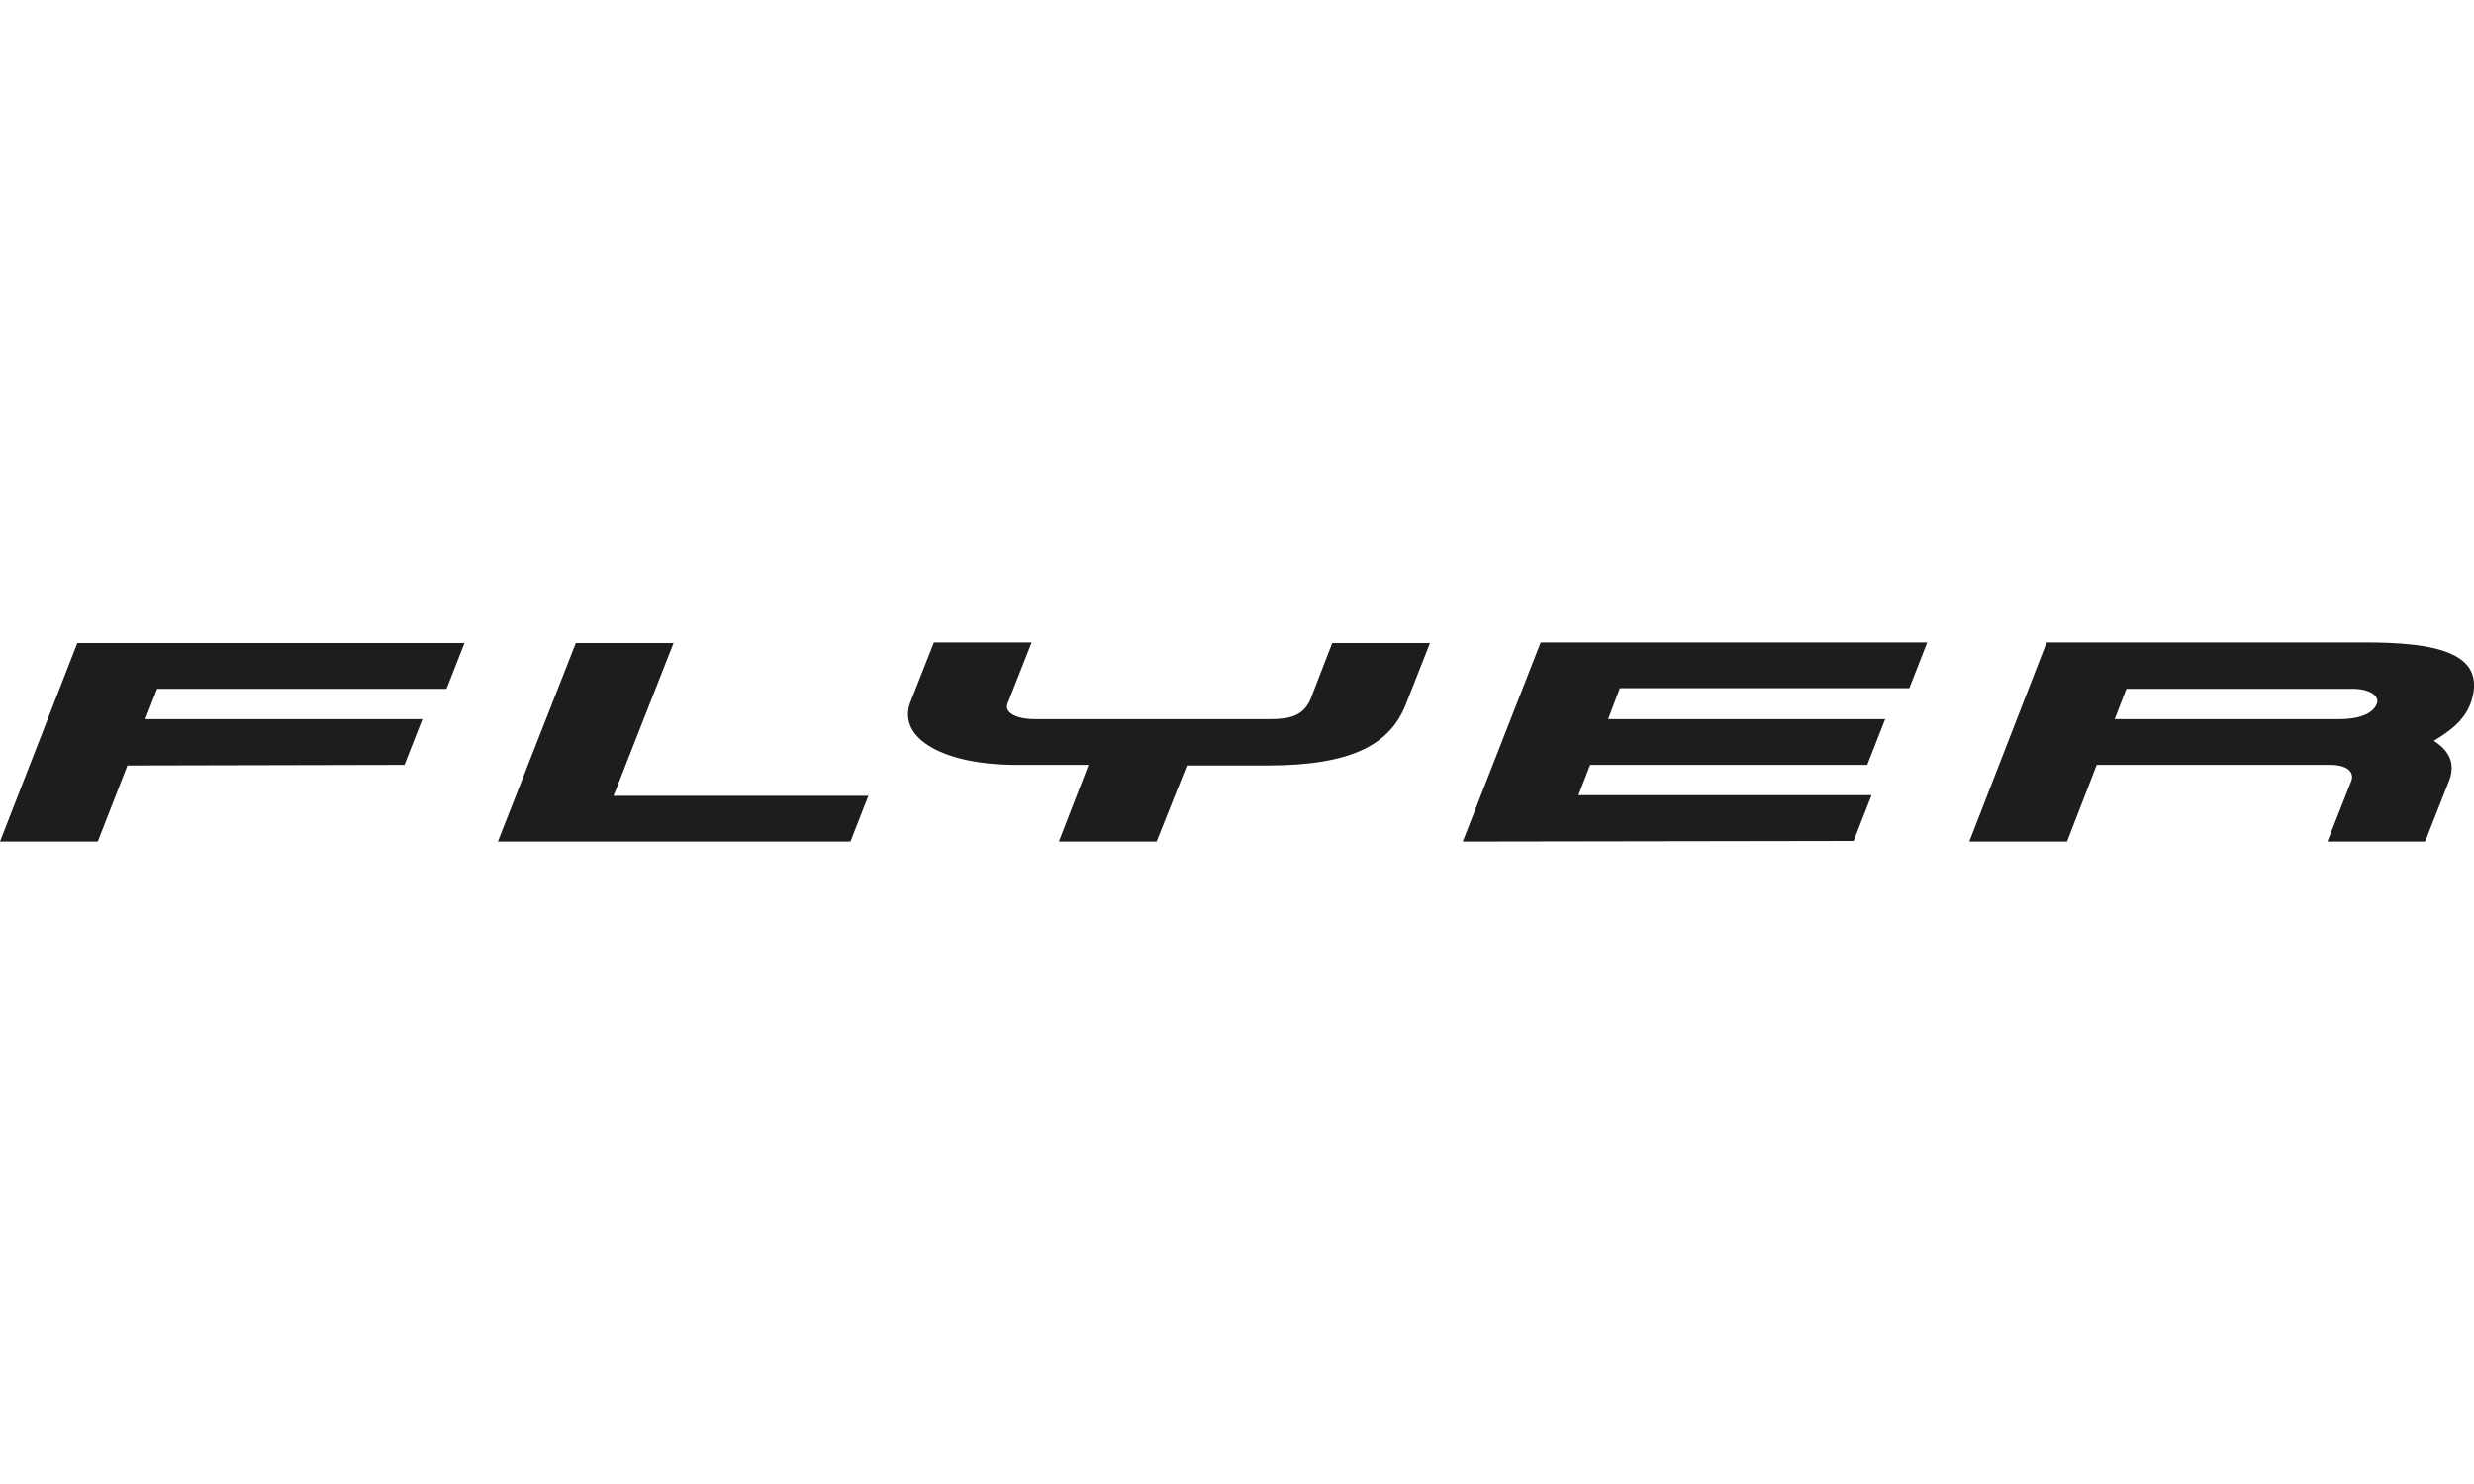 <svg xmlns="http://www.w3.org/2000/svg" width="400" height="240" x="0" y="0" viewBox="0 0 400 240" xml:space="preserve"><style>.st0{fill-rule:evenodd;clip-rule:evenodd;fill:#1d1d1b}</style><g transform="translate(131)"><path id="_x3C_Pfad_x3E_" class="st0" d="M251.4 103.9h-51.5l-12.5 32.2h15.8l4.8-12.4h37.7c2.9 0 3.9 1.2 3.5 2.5l-3.9 9.9h15.8l3.9-9.9c1.4-3.7-1.3-5.6-2.5-6.4 2.9-1.7 5.2-3.6 6.1-6.5 2.4-7.8-5.9-9.4-17.2-9.4zm1.9 9.9c-.5 1.3-2.2 2.5-6.2 2.5h-36.2l1.9-4.9H249c2.8-.1 4.8 1 4.3 2.4z"/><path class="st0" d="M171.6 128.6l-2.9 7.4-63.2.1 12.6-32.2h62.5l-2.9 7.4h-46.8l-1.9 5h44.8l-2.9 7.4h-44.8l-1.9 4.9zM40.2 136.1l4.8-12.4H33.3c-11.6 0-19.1-4.2-17.2-9.9l3.9-9.9h15.8l-3.9 9.9c-.6 1.6 1.8 2.5 4.3 2.5h38.1c3.4 0 5.3-.6 6.5-3l3.6-9.3h15.8l-3.9 9.9c-2.5 6.4-8.6 9.9-22.4 9.9h-13L56 136.1H40.2zM-37.9 104l-12.6 32.1h57l2.9-7.4h-41.2l9.7-24.7zM-118.5 104l-12.5 32.1h15.8l4.8-12.3 44.8-.1 2.9-7.4h-44.8l1.9-4.9h46.8l2.9-7.4z"/></g></svg>